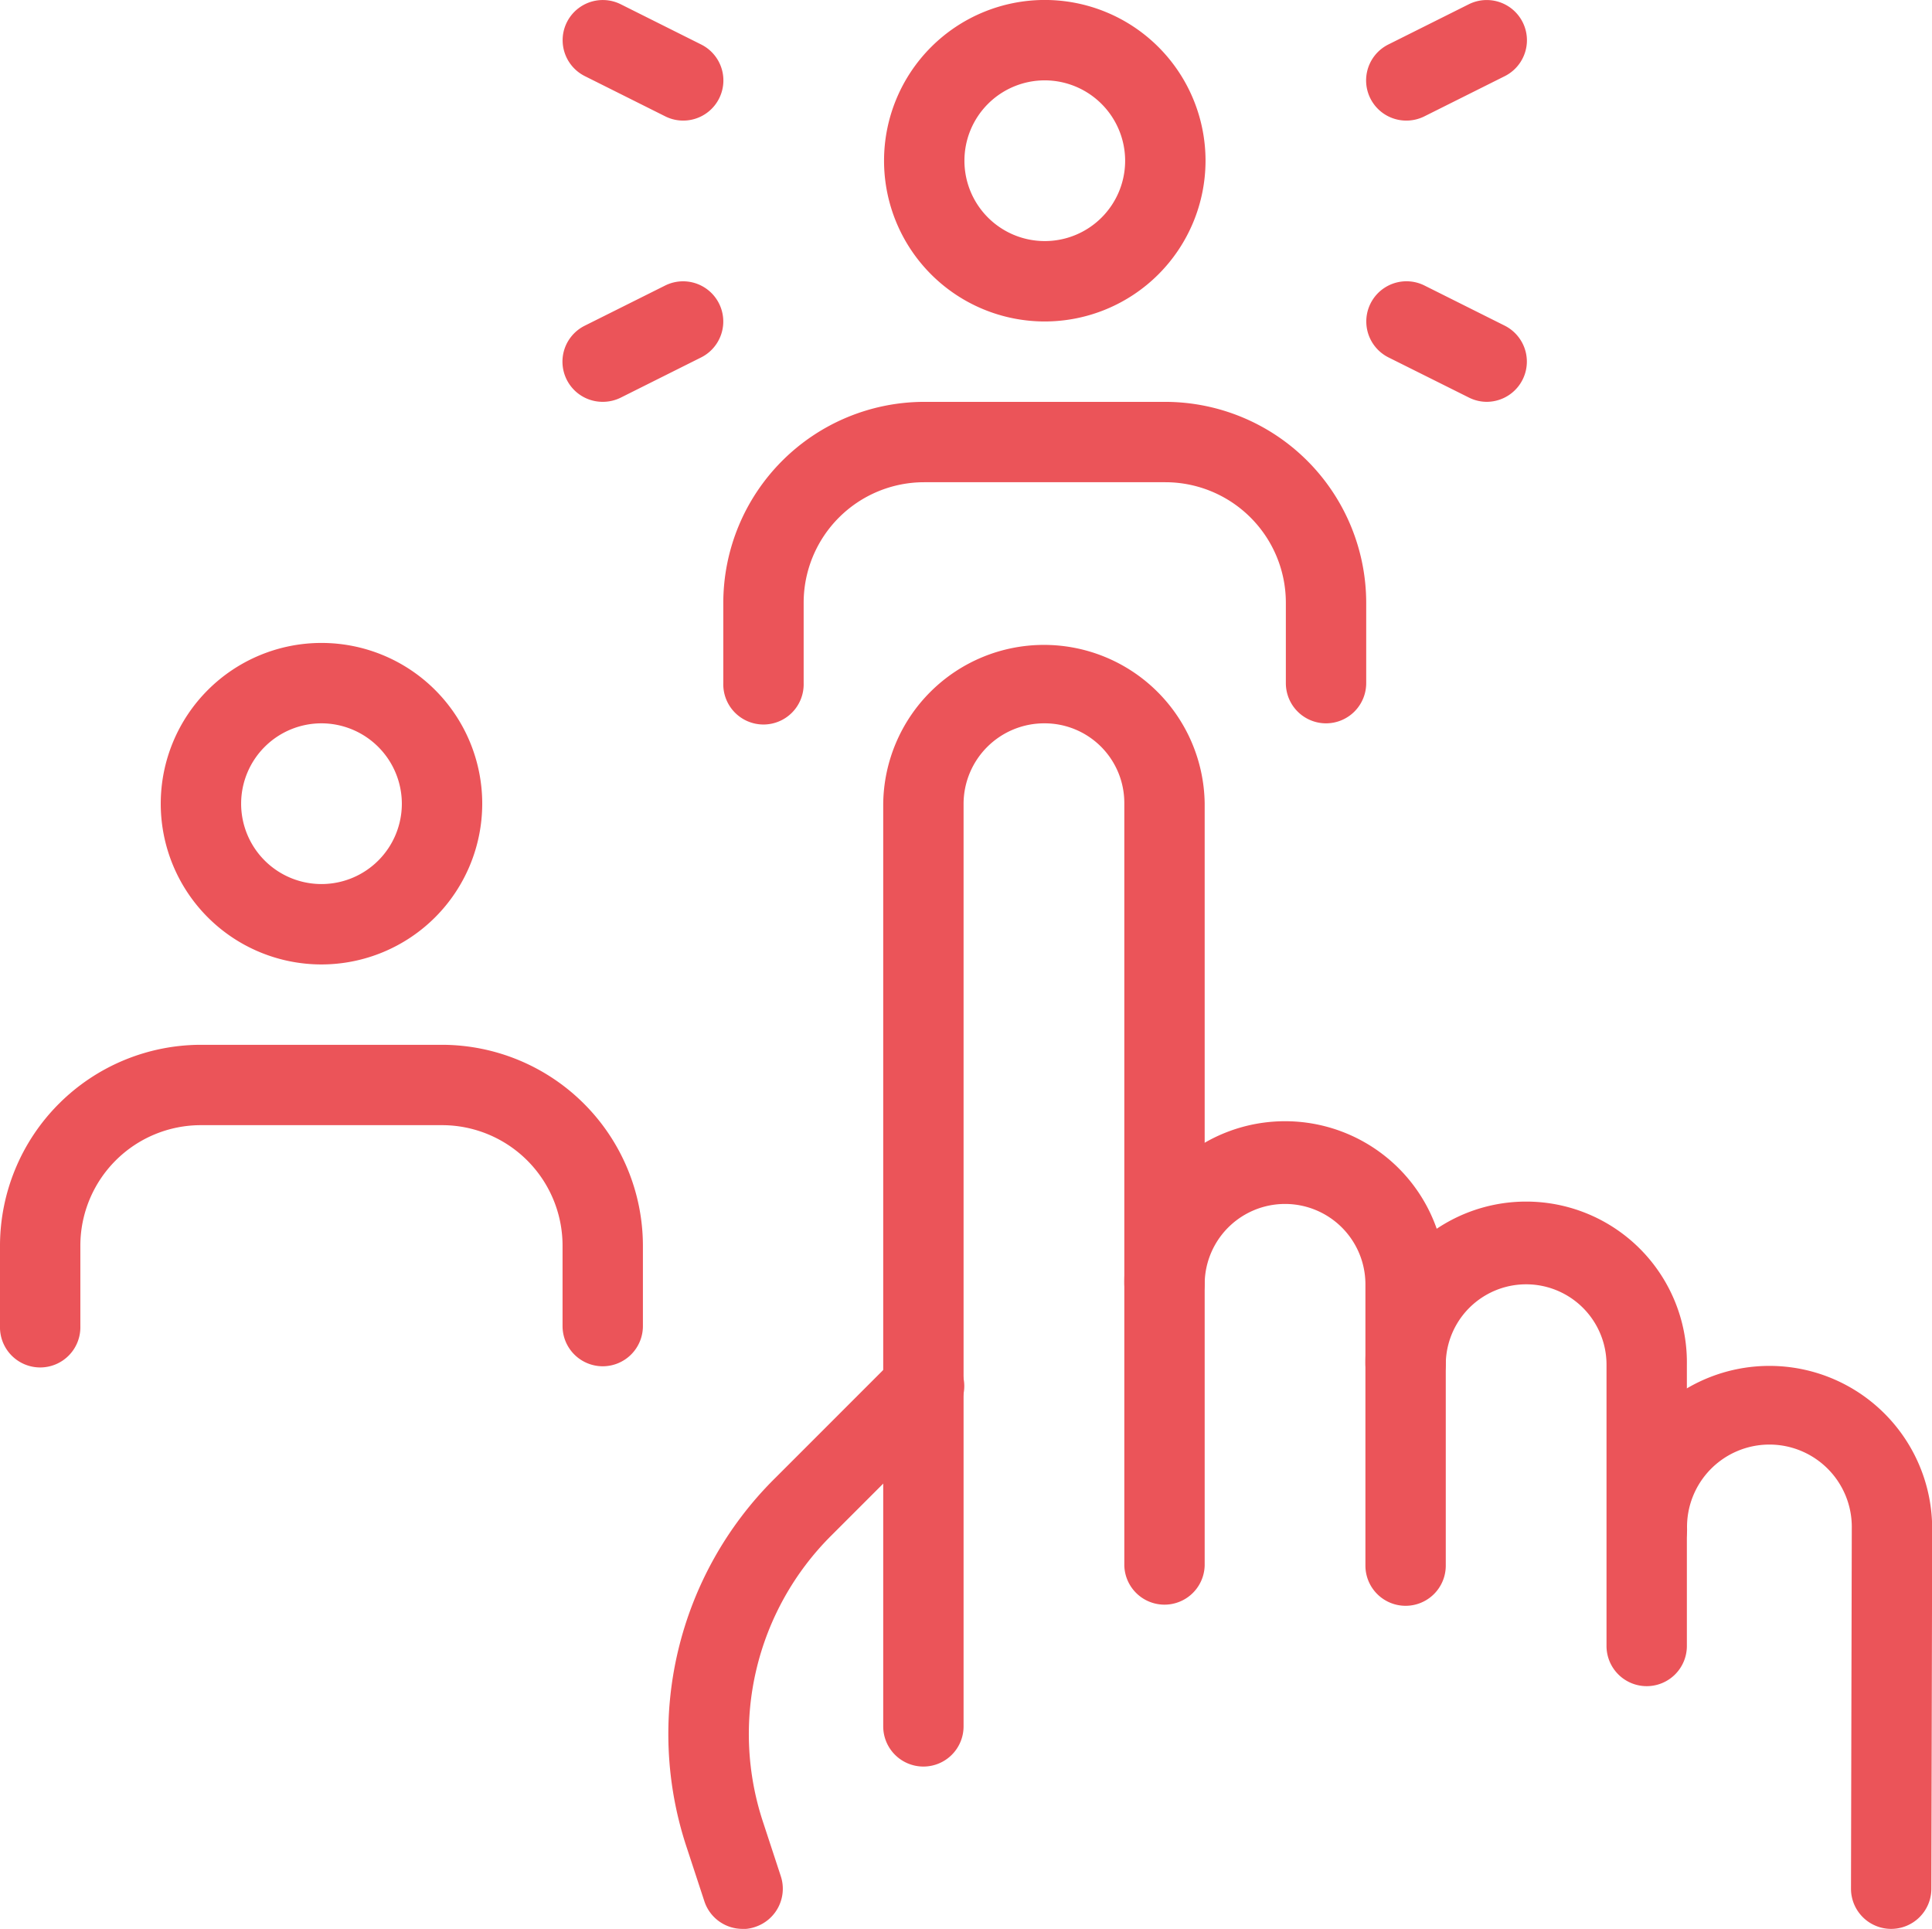 <?xml version="1.0" encoding="utf-8"?>
<svg id="candidate" xmlns="http://www.w3.org/2000/svg" width="56.093" height="56" viewBox="0 0 56.093 56">
  <g id="Group_34373" data-name="Group 34373" transform="translate(39.664 0.002)">
    <path id="Path_47267" data-name="Path 47267" d="M18.168,3.5a1.166,1.166,0,0,1-.523-2.21L19.979.123a1.167,1.167,0,0,1,1.043,2.088L18.688,3.378A1.173,1.173,0,0,1,18.168,3.5Z" transform="translate(-16.999 -0.001)" fill="#eb5459"/>
  </g>
  <g id="Group_34374" data-name="Group 34374" transform="translate(39.668 8.165)">
    <path id="Path_47268" data-name="Path 47268" d="M20.5,7a1.159,1.159,0,0,1-.52-.124L17.646,5.711a1.167,1.167,0,1,1,1.043-2.088l2.333,1.167A1.168,1.168,0,0,1,20.5,7Z" transform="translate(-17 -3.499)" fill="#eb5459"/>
  </g>
  <g id="Group_34375" data-name="Group 34375" transform="translate(16.333 0.002)">
    <path id="Path_47269" data-name="Path 47269" d="M10.5,3.5a1.159,1.159,0,0,1-.52-.124L7.647,2.209A1.166,1.166,0,1,1,8.69.123l2.333,1.167A1.166,1.166,0,0,1,10.5,3.5Z" transform="translate(-7 -0.001)" fill="#eb5459"/>
  </g>
  <g id="Group_34376" data-name="Group 34376" transform="translate(16.332 8.166)">
    <path id="Path_47270" data-name="Path 47270" d="M8.167,7a1.166,1.166,0,0,1-.523-2.21L9.978,3.624a1.167,1.167,0,1,1,1.043,2.088L8.688,6.879A1.173,1.173,0,0,1,8.167,7Z" transform="translate(-6.999 -3.5)" fill="#eb5459"/>
  </g>
  <g id="Group_34377" data-name="Group 34377" transform="translate(19.405 39.075)">
    <path id="Path_47271" data-name="Path 47271" d="M10.471,33.671a1.166,1.166,0,0,1-1.108-.8l-.513-1.563A10.448,10.448,0,0,1,11.4,20.6l3.5-3.5a1.177,1.177,0,0,1,1.661-.012,1.153,1.153,0,0,1,.012,1.638l-3.523,3.523a8.131,8.131,0,0,0-1.981,8.33l.513,1.563a1.168,1.168,0,0,1-.744,1.472,1.093,1.093,0,0,1-.364.061Z" transform="translate(-8.317 -16.746)" fill="#eb5459"/>
  </g>
  <g id="Group_34378" data-name="Group 34378" transform="translate(46.643 39.643)">
    <path id="Path_47272" data-name="Path 47272" d="M28.25,33.347h0a1.167,1.167,0,0,1-1.162-1.171l.023-10.449a2.392,2.392,0,1,0-4.783,0,1.167,1.167,0,1,1-2.333,0,4.725,4.725,0,1,1,9.45,0l-.023,10.458a1.168,1.168,0,0,1-1.167,1.162Z" transform="translate(-19.99 -16.99)" fill="#eb5459"/>
  </g>
  <g id="Group_34379" data-name="Group 34379" transform="translate(39.643 34.953)">
    <path id="Path_47273" data-name="Path 47273" d="M25.157,28.98a1.167,1.167,0,0,1-1.167-1.167V19.647a2.333,2.333,0,1,0-4.667,0,1.167,1.167,0,0,1-2.333,0,4.667,4.667,0,1,1,9.333,0v8.167A1.166,1.166,0,0,1,25.157,28.98Z" transform="translate(-16.99 -14.98)" fill="#eb5459"/>
  </g>
  <g id="Group_34380" data-name="Group 34380" transform="translate(32.643 32.62)">
    <path id="Path_47274" data-name="Path 47274" d="M22.157,27.98a1.167,1.167,0,0,1-1.167-1.167V18.647a2.333,2.333,0,0,0-4.667,0,1.167,1.167,0,0,1-2.333,0,4.667,4.667,0,1,1,9.333,0v8.167A1.166,1.166,0,0,1,22.157,27.98Z" transform="translate(-13.99 -13.98)" fill="#eb5459"/>
  </g>
  <g id="Group_34381" data-name="Group 34381" transform="translate(25.643 18.667)">
    <path id="Path_47275" data-name="Path 47275" d="M12.157,40.62a1.167,1.167,0,0,1-1.167-1.167V12.667a4.667,4.667,0,0,1,9.333-.023V34.787a1.167,1.167,0,0,1-2.333,0V12.643a2.312,2.312,0,0,0-2.31-2.31,2.342,2.342,0,0,0-2.357,2.333V39.453A1.166,1.166,0,0,1,12.157,40.62Z" transform="translate(-10.99 -8)" fill="#eb5459"/>
  </g>
  <g id="Group_34382" data-name="Group 34382" transform="translate(4.667 18.667)">
    <path id="Path_47276" data-name="Path 47276" d="M6.667,17.333a4.667,4.667,0,1,1,4.667-4.667A4.671,4.671,0,0,1,6.667,17.333Zm0-7A2.333,2.333,0,1,0,9,12.667,2.337,2.337,0,0,0,6.667,10.333Z" transform="translate(-2 -8)" fill="#eb5459"/>
  </g>
  <g id="Group_34383" data-name="Group 34383" transform="translate(0 30.333)">
    <path id="Path_47277" data-name="Path 47277" d="M17.5,22.333a1.167,1.167,0,0,1-1.167-1.167V18.833a3.5,3.5,0,0,0-3.5-3.5h-7a3.5,3.5,0,0,0-3.5,3.5v2.333a1.167,1.167,0,1,1-2.333,0V18.833A5.841,5.841,0,0,1,5.833,13h7a5.841,5.841,0,0,1,5.833,5.833v2.333A1.167,1.167,0,0,1,17.5,22.333Z" transform="translate(0 -13)" fill="#eb5459"/>
  </g>
  <g id="Group_34384" data-name="Group 34384" transform="translate(25.667)">
    <path id="Path_47278" data-name="Path 47278" d="M15.667,9.333a4.667,4.667,0,1,1,4.667-4.667A4.671,4.671,0,0,1,15.667,9.333Zm0-7A2.333,2.333,0,1,0,18,4.667,2.337,2.337,0,0,0,15.667,2.333Z" transform="translate(-11)" fill="#eb5459"/>
  </g>
  <g id="Group_34385" data-name="Group 34385" transform="translate(21 11.667)">
    <path id="Path_47279" data-name="Path 47279" d="M26.5,14.333a1.167,1.167,0,0,1-1.167-1.167V10.833a3.5,3.5,0,0,0-3.5-3.5h-7a3.5,3.5,0,0,0-3.5,3.5v2.333a1.167,1.167,0,1,1-2.333,0V10.833A5.841,5.841,0,0,1,14.833,5h7a5.841,5.841,0,0,1,5.833,5.833v2.333A1.167,1.167,0,0,1,26.5,14.333Z" transform="translate(-9 -5)" fill="#eb5459"/>
  </g>
</svg>
